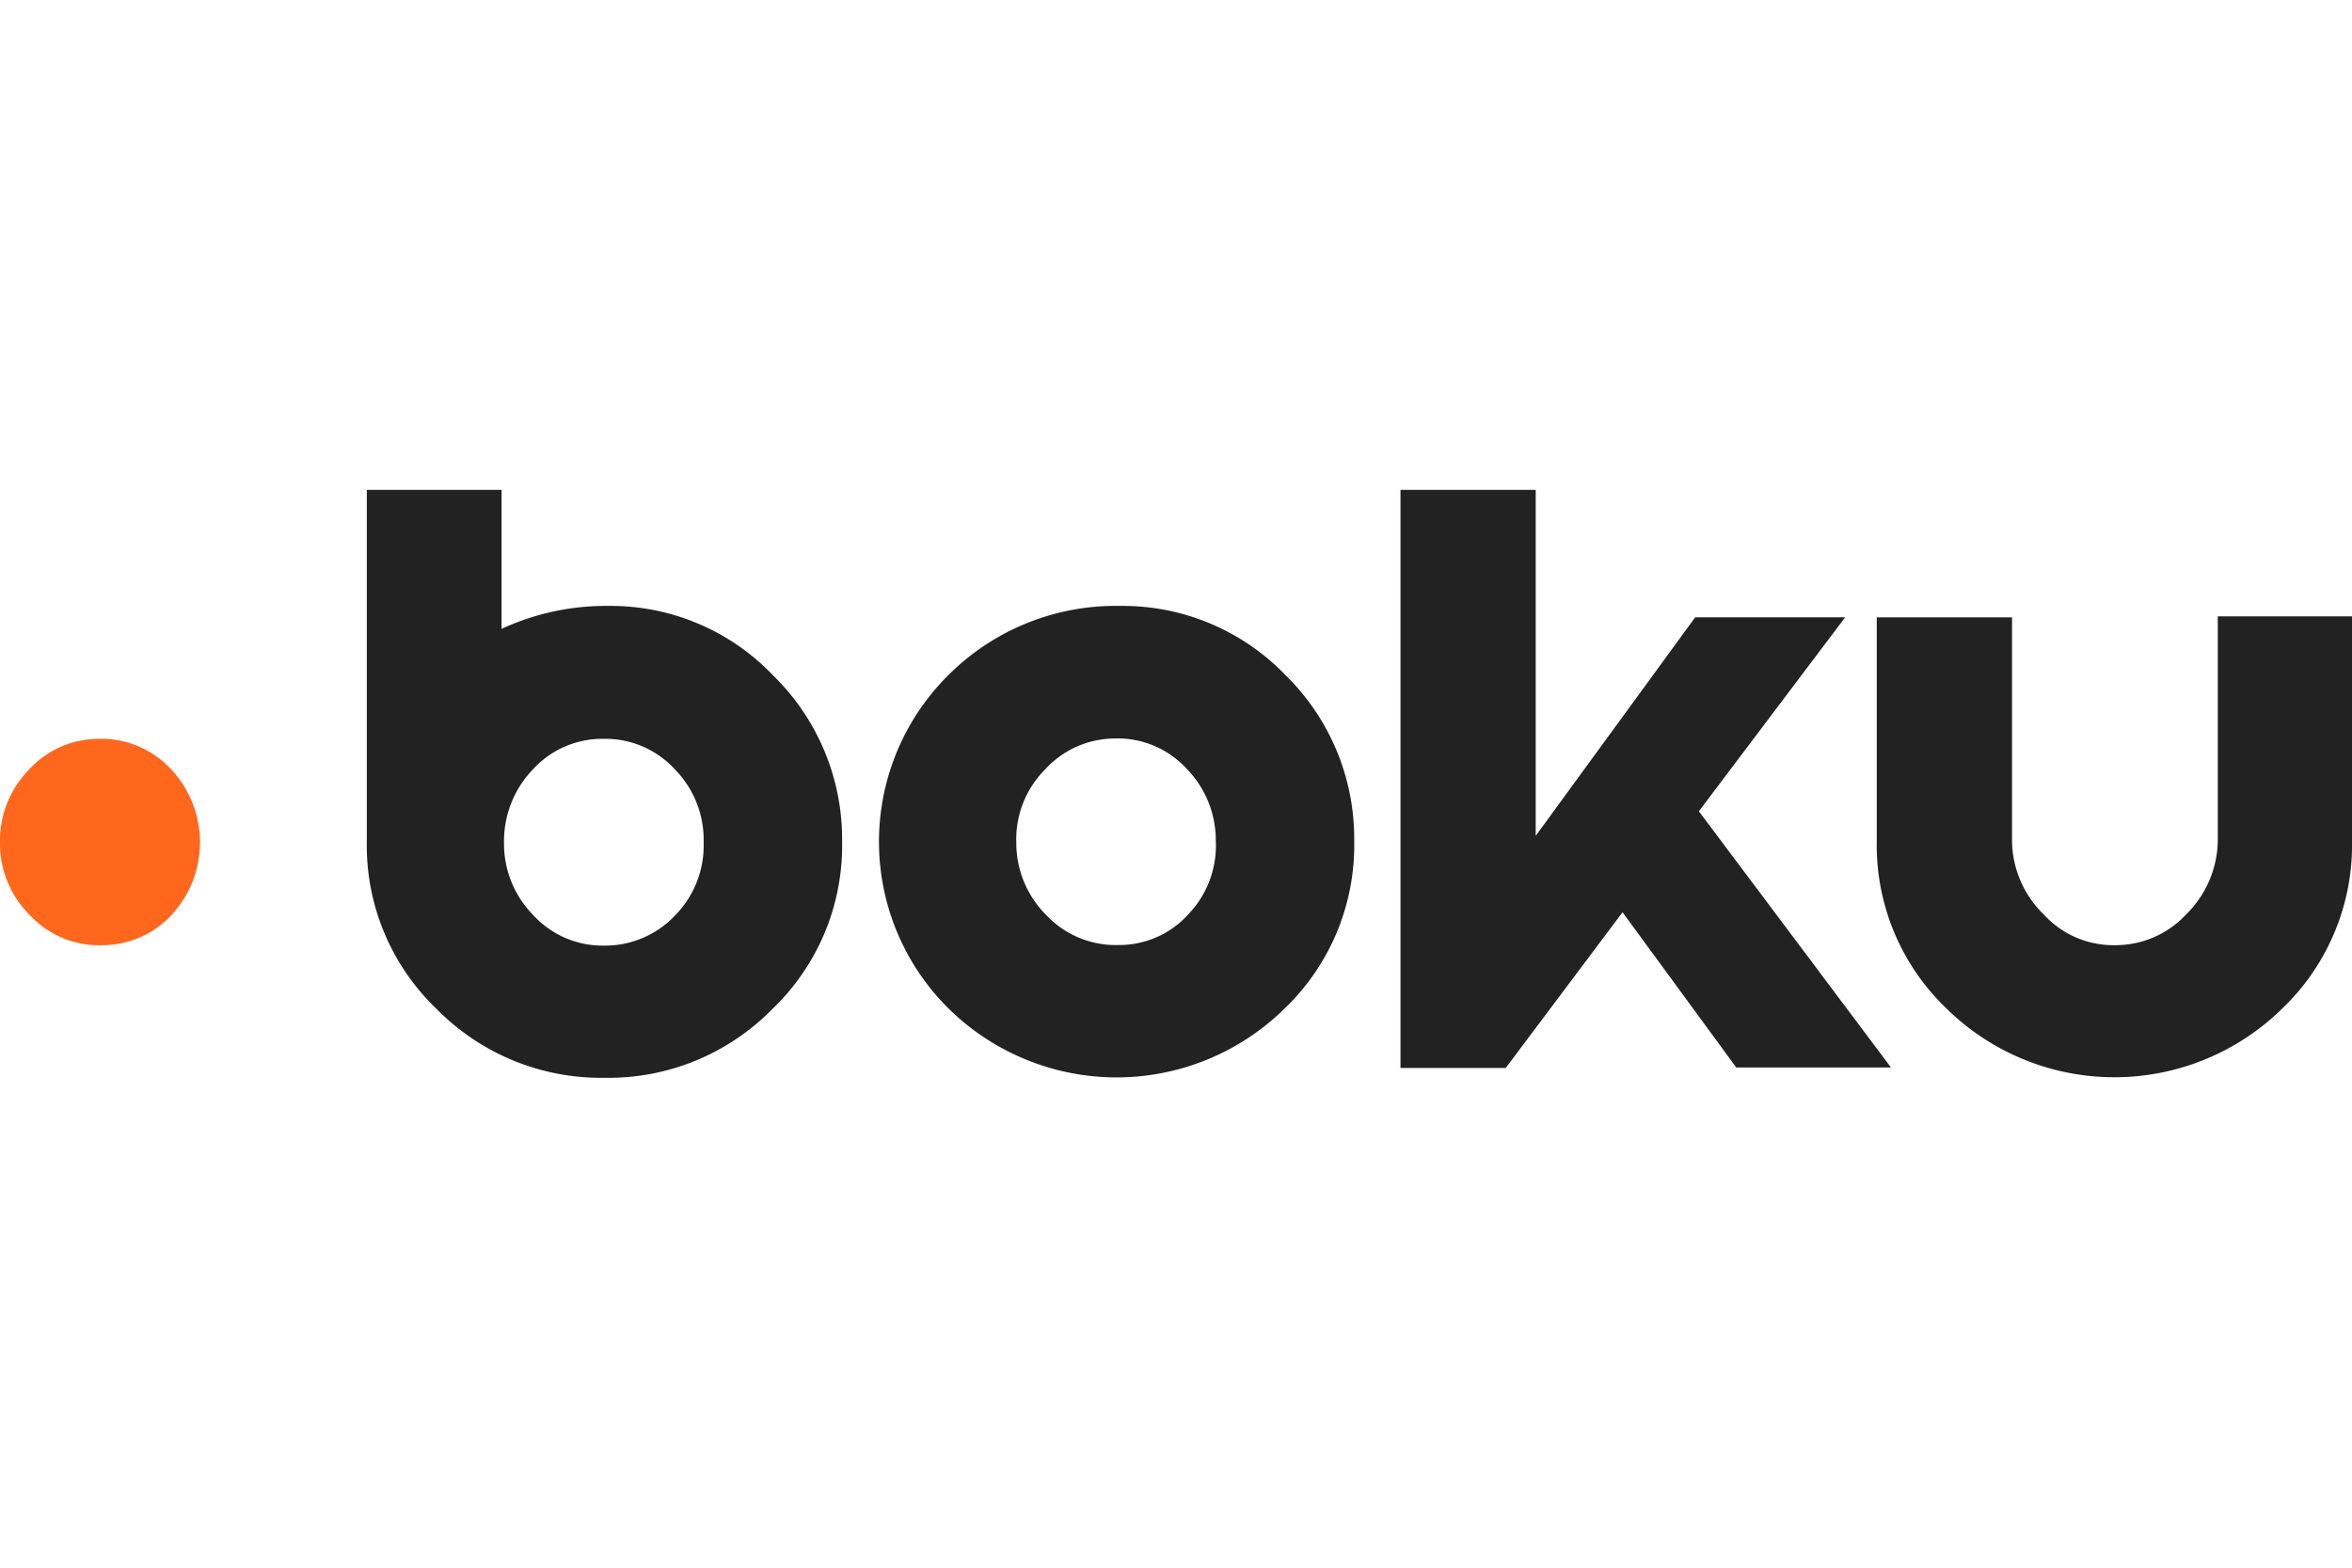 <svg xmlns="http://www.w3.org/2000/svg" xmlns:xlink="http://www.w3.org/1999/xlink" width="48" height="32" viewBox="0 0 48 32">
  <defs>
    <clipPath id="clip-BOKU">
      <rect width="48" height="32"/>
    </clipPath>
  </defs>
  <g id="BOKU" clip-path="url(#clip-BOKU)">
    <g id="Page-1" transform="translate(-0.4 9.1)">
      <g id="Artboard" transform="translate(0.4 0.9)">
        <g id="boku-2" data-name="boku" transform="translate(0 0)">
          <path id="Path" d="M2.409,48.5a1.938,1.938,0,0,0-1.429.64A2.077,2.077,0,0,0,.4,50.63a2.056,2.056,0,0,0,.623,1.483,1.922,1.922,0,0,0,1.45.6,1.934,1.934,0,0,0,1.439-.629,2.183,2.183,0,0,0-.043-2.987A1.945,1.945,0,0,0,2.409,48.5Z" transform="translate(-0.4 -43.419)" fill="#ff671d"/>
          <g id="Group" transform="translate(7.486 0)">
            <path id="Shape" d="M102.33,23.1a4.83,4.83,0,0,0-3.5,1.4,4.792,4.792,0,0,0-.011,6.816,4.886,4.886,0,0,0,6.863,0A4.621,4.621,0,0,0,107.1,27.9a4.674,4.674,0,0,0-1.407-3.392A4.611,4.611,0,0,0,102.33,23.1Zm1.386,6.293a1.9,1.9,0,0,1-1.439.629,1.938,1.938,0,0,1-1.45-.6,2.074,2.074,0,0,1-.623-1.483,2.017,2.017,0,0,1,.58-1.493,1.938,1.938,0,0,1,1.429-.64,1.906,1.906,0,0,1,1.45.6,2.09,2.09,0,0,1,.612,1.483A2.024,2.024,0,0,1,103.716,29.393Z" transform="translate(-86.949 -20.732)" fill="#222"/>
            <path id="Shape-2" data-name="Shape" d="M5.03,3.268a5.057,5.057,0,0,0-2.18.469V.9H.1V8.089a4.614,4.614,0,0,0,1.418,3.4A4.7,4.7,0,0,0,4.944,12.9a4.685,4.685,0,0,0,3.437-1.408A4.621,4.621,0,0,0,9.8,8.079,4.674,4.674,0,0,0,8.392,4.687,4.579,4.579,0,0,0,5.03,3.268ZM6.394,9.583a1.964,1.964,0,0,1-1.45.619A1.918,1.918,0,0,1,3.5,9.583a2.079,2.079,0,0,1-.6-1.493A2.115,2.115,0,0,1,3.494,6.6a1.918,1.918,0,0,1,1.439-.619,1.925,1.925,0,0,1,1.45.619,2.052,2.052,0,0,1,.591,1.493A2.034,2.034,0,0,1,6.394,9.583Z" transform="translate(-0.1 -0.9)" fill="#222"/>
            <path id="Path-2" data-name="Path" d="M205.576,3.5h-3.061L199.26,7.961V.9H196.5V12.7h2.148l2.384-3.179,2.32,3.168h3.158L202.59,7.46Z" transform="translate(-175.405 -0.9)" fill="#222"/>
            <path id="Path-3" data-name="Path" d="M293.96,25.111V29.7a2.156,2.156,0,0,1-.655,1.493,1.964,1.964,0,0,1-1.45.619,1.918,1.918,0,0,1-1.439-.619,2.131,2.131,0,0,1-.655-1.493V25.121H287V29.7a4.614,4.614,0,0,0,1.418,3.4,4.886,4.886,0,0,0,6.863,0,4.621,4.621,0,0,0,1.418-3.413V25.1H293.96Z" transform="translate(-256.185 -22.519)" fill="#222"/>
          </g>
        </g>
      </g>
    </g>
  </g>
</svg>
